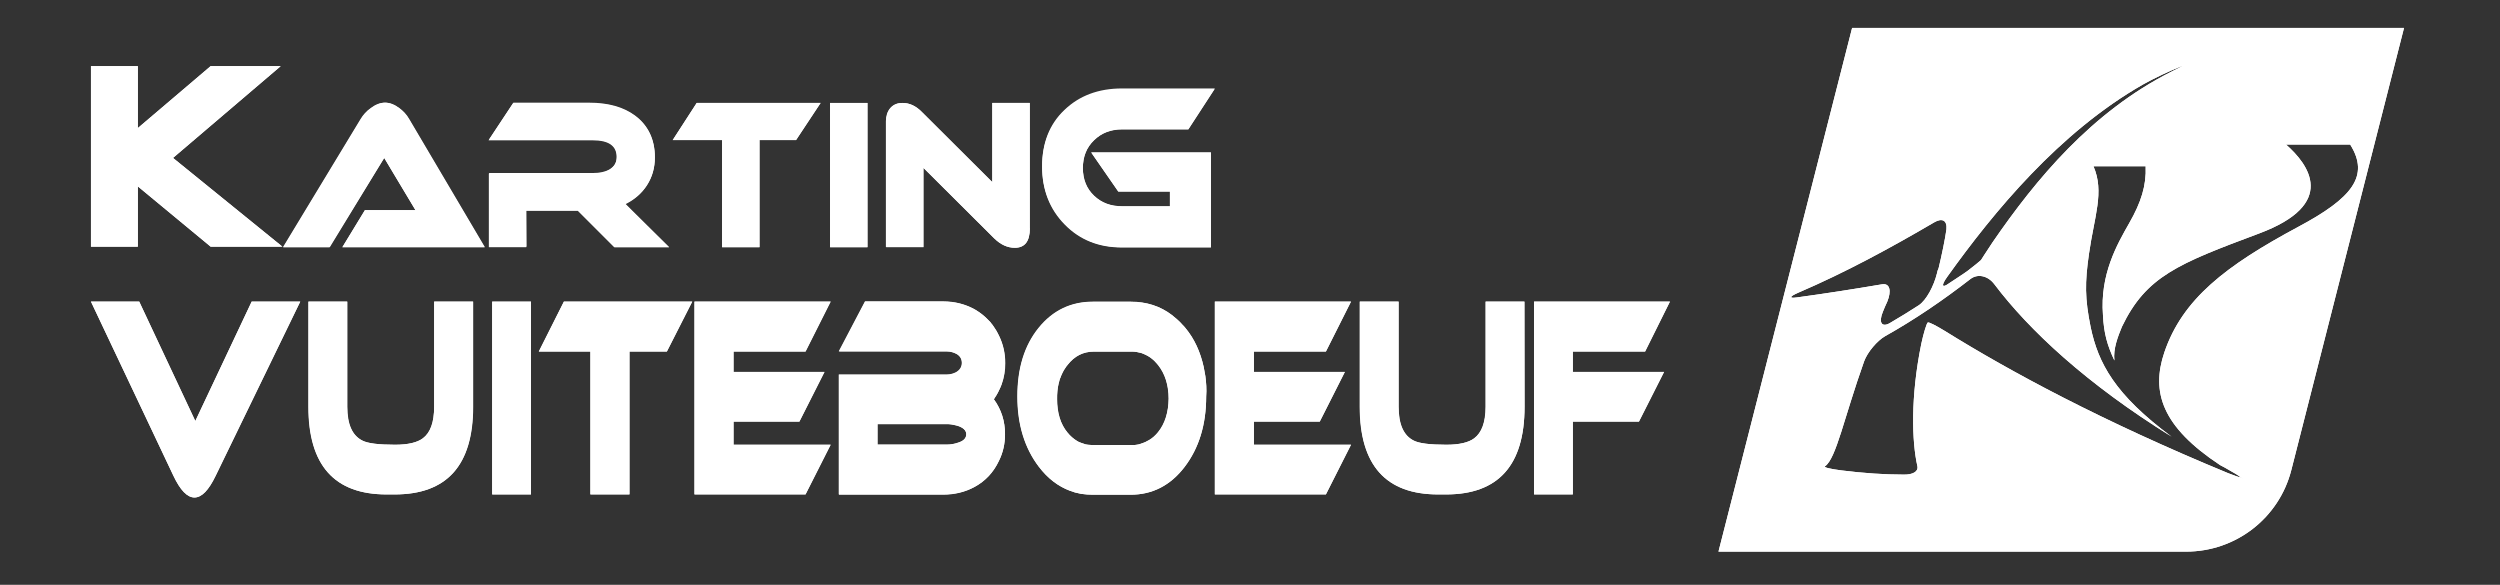 <?xml version="1.0" encoding="UTF-8"?>
<!-- Generator: Adobe Illustrator 27.0.0, SVG Export Plug-In . SVG Version: 6.00 Build 0)  -->
<svg xmlns="http://www.w3.org/2000/svg" xmlns:xlink="http://www.w3.org/1999/xlink" version="1.1" id="Calque_1" x="0px" y="0px" viewBox="0 0 896 209.6" style="enable-background:new 0 0 896 209.6;" xml:space="preserve">
<rect x="0" y="0" width="896" height="209.6" fill="#333333" stroke="none"/>
<style type="text/css">
	.st0{fill:#FFFFFF;}
</style>
<path class="st0" d="M663.8,10l-47.9,187.7h167.6c17.8,0,33.3-12,37.7-29.2L861.6,10H663.8z M768,30.3c4.1-2.3,9.9-5,12.7-6.1  c2.8-1.1,1.5-0.5-2.7,1.6c-28.4,14.4-48.3,38.4-63.9,61.1c-2.4,3.6-4.1,6.3-4.1,6.3c-0.9,0.8-2.1,1.8-4.7,3.8  c-1.3,1-5.4,3.6-6.7,4.5c-2.6,1.9-3,0.9-0.7-2.3C714.7,75.7,738.1,47.4,768,30.3z M644.5,104.9c17-7.3,33-16,48.7-25.2  c2.9-1.7,4.7-0.7,4.4,2.5c-0.4,3.1-1.7,9.4-2.8,13.9c-0.3,0.6-0.5,1.3-0.6,1.9c-1.1,4.5-3.8,9.6-6.5,11.4c-3.4,2.2-6.8,4.3-10.4,6.4  c-2.8,1.6-4.1-0.1-2.5-4c0.5-1.2,1-2.5,1.6-3.7c1.6-3.9,0.9-6.7-1.9-6.2c-10,1.7-20.2,3.3-30.5,4.7  C641.1,107,641.3,106.3,644.5,104.9z M823.7,81.3c-26.1,14-41.5,25.9-48,45c-4.8,14.2-0.9,26.6,20,40.4c0.6,0.3,1.1,0.6,1.7,0.9  c3.4,1.9,5.2,3,5.4,3.3c0.5,0.3,0.9,0.5,1.4,0.8c-0.5-0.2-0.9-0.5-1.4-0.7c-0.2,0.1-1.6-0.4-4.2-1.4c-45.3-18.7-78.1-36.4-101.6-51  c-3.1-1.9-5.8-3.3-6.1-3c-0.4,0.3-1.5,3.8-2.3,7.6c-3.9,19-3.4,35.1-1.4,43.9c0.4,1.9-1.7,3.1-5,3c-6.8,0-14.2-0.5-22.2-1.5  c-3.9-0.5-6.6-1.1-5.9-1.5c4-2.8,6.8-17.4,14-37.6c1.2-3.3,4.7-7.4,7.5-9c10.7-6,20.8-12.9,30.6-20.5c2.6-2,6.3-1.2,8.6,1.9  c12.4,16.4,32.9,35.6,63.5,54.6c-20.4-15.1-26.3-26.4-29-39.2c-2.1-10.3-2.1-16-0.6-26.4c1.9-13.4,5.6-22.1,1.6-31.3H769  c0.3,6.8-1.6,12.9-5.9,20.4c-4.4,7.7-10.5,18.4-9.4,32.9c0.3,6.6,1.6,11,4.1,16.3c-0.5-4.2,1.3-8.7,2.7-12.1  c8.7-18.1,20.2-22.6,49.1-33.4c28.4-10.6,17.8-24.8,9.7-31.9h23C849.4,63.1,843,71,823.7,81.3z"></path>
<polygon class="st0" points="101.2,88.4 75.5,88.4 49.4,66.8 49.4,88.4 32.6,88.4 32.6,23.7 49.4,23.7 49.4,45.9 75.5,23.7   100.6,23.7 62,56.6 "></polygon>
<path class="st0" d="M122.7,88.6l8.1-13.3h18.1l-11.2-18.7l-19.5,32h-16.6l27.8-45.9c0.9-1.5,2.1-2.9,3.7-4c1.7-1.2,3.4-1.9,5-1.9  s3.3,0.6,5,1.9c1.5,1.1,2.7,2.4,3.6,4l27.1,45.9C173.8,88.6,122.7,88.6,122.7,88.6z"></path>
<path class="st0" d="M239.8,88.6h-19.6l-13.1-13.1h-18.5v13.1h-13.4V62.2h37.4c2.3,0,4.2-0.4,5.6-1.2c1.9-1.1,2.8-2.6,2.8-4.7  c0-4-2.8-6-8.5-6h-37.4l8.8-13.3h27.3c6.8,0,12.2,1.5,16.4,4.6c4.7,3.5,7.1,8.5,7.1,14.9c0,3.6-0.9,6.9-2.8,9.9  c-1.9,2.9-4.5,5.2-7.8,6.8L239.8,88.6z"></path>
<polygon class="st0" points="294.1,36.9 285.3,50.2 272.2,50.2 272.2,88.6 258.8,88.6 258.8,50.2 241.1,50.2 249.7,36.9 "></polygon>
<rect x="297.5" y="36.9" class="st0" width="13.4" height="51.7"></rect>
<path class="st0" d="M369.1,81.8c0,4.7-1.8,7-5.4,7c-2.6,0-5-1.1-7.4-3.4l-25.4-25.3v28.4h-13.4v-45c0-1.9,0.5-3.5,1.5-4.7  s2.5-1.9,4.4-1.9c2.5,0,4.7,1,6.8,3.1l25.4,25.3V36.9H369v44.9H369.1z"></path>
<path class="st0" d="M435.4,31.8l-9.5,14.6h-23.8c-4,0-7.4,1.3-10,3.9c-2.7,2.6-4,5.9-4,10s1.3,7.4,4,9.9c2.6,2.5,6,3.8,10.1,3.8  h17.1v-5.3h-18.5l-9.7-14H434v34h-31.9c-8.3,0-15.1-2.7-20.5-8.2s-8.1-12.4-8.1-20.7s2.7-15,8-20.1c5.4-5.1,12.2-7.7,20.6-7.7h33.3  V31.8z"></path>
<path class="st0" d="M107.6,108.1l-30.3,62.4c-2.5,5.2-5,7.8-7.6,7.8s-5.1-2.6-7.6-7.9l-29.5-62.3h17.3L70,150.9l20.2-42.8  C90.2,108.1,107.6,108.1,107.6,108.1z"></path>
<path class="st0" d="M169.5,145.8c0,21-9.3,31.4-28.1,31.4h-2.9c-18.7,0-28-10.5-28-31.4v-37.7h13.9v37.7c0,6.3,1.8,10.3,5.4,12.1  c1.9,1,5.8,1.5,11.7,1.5c4.7,0,8-0.8,10-2.3c2.7-2,4.1-5.8,4.1-11.3v-37.7h13.9L169.5,145.8L169.5,145.8z"></path>
<rect x="176.4" y="108.1" class="st0" width="13.9" height="69.1"></rect>
<polygon class="st0" points="248.1,108.1 239,126 225.6,126 225.6,177.2 211.6,177.2 211.6,126 193.1,126 202.1,108.1 "></polygon>
<polygon class="st0" points="297.7,159.4 288.7,177.2 248.9,177.2 248.9,108.1 297.7,108.1 288.7,126 262.9,126 262.9,133.3   295.5,133.3 286.5,151.1 262.9,151.1 262.9,159.4 "></polygon>
<path class="st0" d="M358,140c0.4-0.8,0.7-1.5,1-2.3c0.9-2.4,1.3-4.9,1.3-7.5c0-3.5-0.7-6.7-2.2-9.8c-0.6-1.3-1.4-2.6-2.2-3.7  c-0.1-0.2-0.3-0.4-0.4-0.5c-0.2-0.3-0.4-0.5-0.6-0.8c-0.2-0.2-0.4-0.4-0.6-0.6c-1.4-1.5-3-2.7-4.8-3.8c-3.4-1.9-7.2-2.9-11.4-2.9  h-28l-9.3,17.8l-0.1,0.1h38.8c1.1,0,2.2,0.3,3.2,0.8c0.4,0.2,0.7,0.4,0.9,0.6c0.1,0.1,0.2,0.2,0.3,0.3c0.6,0.6,0.9,1.4,0.9,2.4  c0,1.5-0.7,2.6-2.1,3.4c-1,0.5-2,0.8-3.2,0.8h-38.8v43H338c4.1,0,7.9-0.9,11.3-2.8c3.8-2.1,6.7-5.2,8.7-9.3c1.5-3,2.2-6.2,2.2-9.6  c0-4.6-1.3-8.8-4-12.5C356.9,142,357.5,141.1,358,140z M314.5,152h24.8c0.2,0,0.4,0,0.5,0c0.9,0.1,1.8,0.2,2.6,0.4  c0.3,0.1,0.7,0.1,1,0.2c1.8,0.7,2.8,1.6,2.9,2.8c0,0.1,0,0.2,0,0.3c0,0.1,0,0.1,0,0.2c-0.1,1.3-1.1,2.2-2.9,2.7  c-1.3,0.5-2.6,0.7-4.1,0.7h-24.8V152z"></path>
<path class="st0" d="M432,134.8c-0.2-1.1-0.4-2.2-0.6-3.3c0,0,0,0,0,0c-1.2-5.4-3.4-10.1-6.6-14c-0.3-0.4-0.6-0.8-1-1.1  c-0.6-0.7-1.3-1.4-2-2c-0.6-0.5-1.2-1-1.8-1.5c0,0,0,0,0,0c-4.2-3.2-9.1-4.8-14.8-4.8h-13.5c-7.9,0-14.4,3.1-19.5,9.4  c-5.1,6.3-7.6,14.5-7.6,24.6c0,10.1,2.6,18.5,7.7,25.2c3.2,4.2,6.9,7,11.2,8.6c0,0,0,0,0,0c0.6,0.2,1.2,0.4,1.8,0.6  c0.7,0.2,1.5,0.3,2.2,0.5c1.4,0.2,2.8,0.3,4.2,0.3h13.5c7.8,0,14.3-3.3,19.4-10c5.1-6.7,7.7-15.1,7.7-25.2  C432.5,139.5,432.3,137.1,432,134.8z M411.3,158c-0.8,0.5-1.7,0.8-2.6,1.1c-0.2,0.1-0.5,0.1-0.7,0.2c-0.2,0-0.4,0.1-0.6,0.1  c-0.4,0.1-0.9,0.1-1.4,0.1c-0.2,0-0.4,0-0.6,0H392c-0.2,0-0.5,0-0.7,0c-0.5,0-0.9-0.1-1.4-0.1c-0.2,0-0.4-0.1-0.6-0.1  c-0.2,0-0.5-0.1-0.7-0.2c-0.3-0.1-0.6-0.2-0.9-0.3c-0.3-0.1-0.6-0.2-0.8-0.3c-0.3-0.1-0.6-0.3-0.8-0.4c-1.3-0.8-2.5-1.8-3.6-3.1  c-2.5-3.1-3.7-7.1-3.7-12c0-2,0.2-3.8,0.6-5.5c0.1-0.2,0.1-0.5,0.2-0.7c0,0,0-0.1,0-0.1c0.1-0.2,0.1-0.5,0.2-0.7  c0-0.2,0.1-0.3,0.2-0.5c0.2-0.6,0.5-1.3,0.8-1.9c0.3-0.6,0.6-1.2,1-1.7c0.2-0.4,0.5-0.7,0.8-1.1c2.5-3.2,5.6-4.8,9.5-4.8h13.5  c1.2,0,2.3,0.2,3.4,0.5c0.3,0.1,0.6,0.2,0.8,0.3c2,0.8,3.7,2.1,5.2,4c2.5,3.1,3.8,7.2,3.8,12.1c0,5-1.2,9-3.7,12  c-0.9,1.2-2,2.1-3.1,2.8C411.7,157.8,411.5,157.9,411.3,158z"></path>
<polygon class="st0" points="484.2,159.4 475.2,177.2 435.4,177.2 435.4,108.1 484.2,108.1 475.2,126 449.4,126 449.4,133.3   482,133.3 473,151.1 449.4,151.1 449.4,159.4 "></polygon>
<path class="st0" d="M546.4,145.8c0,21-9.4,31.4-28.1,31.4h-2.9c-18.7,0-28.1-10.5-28.1-31.4v-37.7h13.9v37.7  c0,6.3,1.8,10.3,5.4,12.1c1.9,1,5.8,1.5,11.7,1.5c4.7,0,8-0.8,10-2.3c2.7-2,4.1-5.8,4.1-11.3v-37.7h13.9L546.4,145.8L546.4,145.8z"></path>
<polygon class="st0" points="598.5,108.1 589.6,126 563.7,126 563.7,133.3 596.4,133.3 587.4,151.1 563.7,151.1 563.7,177.2   549.8,177.2 549.8,108.1 "></polygon>
<path class="st0" d="M663.8,10l-47.9,187.7h167.6c17.8,0,33.3-12,37.7-29.2L861.6,10H663.8z M768,30.3c4.1-2.3,9.9-5,12.7-6.1  c2.8-1.1,1.5-0.5-2.7,1.6c-28.4,14.4-48.3,38.4-63.9,61.1c-2.4,3.6-4.1,6.3-4.1,6.3c-0.9,0.8-2.1,1.8-4.7,3.8  c-1.3,1-5.4,3.6-6.7,4.5c-2.6,1.9-3,0.9-0.7-2.3C714.7,75.7,738.1,47.4,768,30.3z M644.5,104.9c17-7.3,33-16,48.7-25.2  c2.9-1.7,4.7-0.7,4.4,2.5c-0.4,3.1-1.7,9.4-2.8,13.9c-0.3,0.6-0.5,1.3-0.6,1.9c-1.1,4.5-3.8,9.6-6.5,11.4c-3.4,2.2-6.8,4.3-10.4,6.4  c-2.8,1.6-4.1-0.1-2.5-4c0.5-1.2,1-2.5,1.6-3.7c1.6-3.9,0.9-6.7-1.9-6.2c-10,1.7-20.2,3.3-30.5,4.7  C641.1,107,641.3,106.3,644.5,104.9z M823.7,81.3c-26.1,14-41.5,25.9-48,45c-4.8,14.2-0.9,26.6,20,40.4c0.6,0.3,1.1,0.6,1.7,0.9  c3.4,1.9,5.2,3,5.4,3.3c0.5,0.3,0.9,0.5,1.4,0.8c-0.5-0.2-0.9-0.5-1.4-0.7c-0.2,0.1-1.6-0.4-4.2-1.4c-45.3-18.7-78.1-36.4-101.6-51  c-3.1-1.9-5.8-3.3-6.1-3c-0.4,0.3-1.5,3.8-2.3,7.6c-3.9,19-3.4,35.1-1.4,43.9c0.4,1.9-1.7,3.1-5,3c-6.8,0-14.2-0.5-22.2-1.5  c-3.9-0.5-6.6-1.1-5.9-1.5c4-2.8,6.8-17.4,14-37.6c1.2-3.3,4.7-7.4,7.5-9c10.7-6,20.8-12.9,30.6-20.5c2.6-2,6.3-1.2,8.6,1.9  c12.4,16.4,32.9,35.6,63.5,54.6c-20.4-15.1-26.3-26.4-29-39.2c-2.1-10.3-2.1-16-0.6-26.4c1.9-13.4,5.6-22.1,1.6-31.3H769  c0.3,6.8-1.6,12.9-5.9,20.4c-4.4,7.7-10.5,18.4-9.4,32.9c0.3,6.6,1.6,11,4.1,16.3c-0.5-4.2,1.3-8.7,2.7-12.1  c8.7-18.1,20.2-22.6,49.1-33.4c28.4-10.6,17.8-24.8,9.7-31.9h23C849.4,63.1,843,71,823.7,81.3z"></path>
<polygon class="st0" points="49.4,66.8 75.5,88.4 101.2,88.4 62,56.6 100.6,23.7 75.5,23.7 49.4,45.9 49.4,23.7 32.6,23.7   32.6,88.4 49.4,88.4 "></polygon>
<path class="st0" d="M137.7,56.6l11.2,18.7h-18.1l-8.1,13.3h50.9l-27.1-45.9c-0.9-1.6-2.1-2.9-3.6-4c-1.7-1.2-3.3-1.9-5-1.9  c-1.6,0-3.3,0.6-5,1.9c-1.6,1.1-2.8,2.5-3.7,4l-27.8,45.9H118L137.7,56.6z"></path>
<path class="st0" d="M188.6,75.5h18.5l13.1,13.1h19.6L224.1,73c3.3-1.6,6-3.8,7.8-6.8c1.9-2.9,2.8-6.2,2.8-9.9  c0-6.4-2.4-11.4-7.1-14.9c-4.2-3.1-9.7-4.6-16.4-4.6H184l-8.8,13.3h37.4c5.6,0,8.5,2,8.5,6c0,2.1-0.9,3.6-2.8,4.7  c-1.5,0.8-3.4,1.2-5.6,1.2h-37.4v26.4h13.4L188.6,75.5L188.6,75.5z"></path>
<polygon class="st0" points="258.8,88.6 272.2,88.6 272.2,50.2 285.3,50.2 294.1,36.9 249.7,36.9 241.1,50.2 258.8,50.2 "></polygon>
<rect x="297.5" y="36.9" class="st0" width="13.4" height="51.7"></rect>
<path class="st0" d="M330.9,60.1l25.4,25.3c2.3,2.3,4.8,3.4,7.4,3.4c3.6,0,5.4-2.3,5.4-7V36.9h-13.4v28.4L330.3,40  c-2.1-2.1-4.4-3.1-6.8-3.1c-1.9,0-3.3,0.6-4.4,1.9c-1,1.2-1.5,2.8-1.5,4.7v45.1H331V60.1H330.9z"></path>
<path class="st0" d="M402.1,88.6H434v-34h-42.9l9.7,14h18.5v5.3h-17.1c-4.1,0-7.4-1.2-10.1-3.8c-2.6-2.5-4-5.8-4-9.9s1.3-7.4,4-10  s6-3.9,10-3.9h23.8l9.5-14.6h-33.3c-8.4,0-15.3,2.6-20.6,7.7c-5.4,5.1-8,11.9-8,20.1c0,8.3,2.7,15.2,8.1,20.7  C387,85.8,393.8,88.6,402.1,88.6z"></path>
<path class="st0" d="M69.7,178.3c2.6,0,5.1-2.6,7.6-7.8l30.3-62.4H90.2L70,150.9l-20.1-42.8H32.6l29.5,62.3  C64.6,175.7,67.1,178.3,69.7,178.3z"></path>
<path class="st0" d="M169.5,108.1h-13.9v37.7c0,5.6-1.3,9.3-4,11.3c-2,1.5-5.3,2.3-10,2.3c-5.9,0-9.8-0.5-11.7-1.5  c-3.6-1.8-5.4-5.8-5.4-12.1v-37.7h-13.9v37.7c0,21,9.3,31.4,28,31.4h2.9c18.7,0,28.1-10.5,28.1-31.4v-37.7H169.5z"></path>
<rect x="176.4" y="108.1" class="st0" width="13.9" height="69.1"></rect>
<polygon class="st0" points="193.1,126 211.6,126 211.6,177.2 225.6,177.2 225.6,126 239,126 248.1,108.1 202.1,108.1 "></polygon>
<polygon class="st0" points="297.7,159.4 262.9,159.4 262.9,151.1 286.5,151.1 295.5,133.3 262.9,133.3 262.9,126 288.7,126   297.7,108.1 248.9,108.1 248.9,177.2 288.7,177.2 "></polygon>
<path class="st0" d="M358,140c0.4-0.8,0.7-1.5,1-2.3c0.8-2.4,1.2-4.9,1.2-7.6c0-3.5-0.7-6.7-2.2-9.8c-0.6-1.3-1.3-2.5-2.1-3.6  c-0.1-0.2-0.3-0.4-0.4-0.5c-0.2-0.3-0.4-0.5-0.6-0.8c-0.2-0.2-0.4-0.4-0.6-0.6c-1.4-1.5-3-2.8-4.9-3.9c-3.4-1.9-7.2-2.9-11.4-2.9  h-28l-9.4,17.9h38.8c1.2,0,2.2,0.3,3.2,0.8c0.4,0.2,0.7,0.4,1,0.7c0.1,0.1,0.2,0.2,0.3,0.3c0.5,0.6,0.8,1.4,0.8,2.3  c0,1.5-0.7,2.6-2.1,3.4c-1,0.5-2.1,0.8-3.2,0.8h-38.8v43H338c4.1,0,7.9-0.9,11.3-2.7c3.9-2.1,6.8-5.2,8.7-9.3c1.5-3,2.2-6.2,2.2-9.6  c0-4.6-1.3-8.8-4-12.5C356.9,142,357.5,141.1,358,140z M346.3,155.9c-0.1,1.2-1.1,2.2-2.9,2.8c-1.3,0.4-2.7,0.7-4.1,0.7h-24.8V152  h24.8c0.2,0,0.4,0,0.5,0c0.9,0,1.8,0.2,2.6,0.4c0.3,0.1,0.7,0.2,1,0.3c1.8,0.6,2.8,1.5,2.9,2.7c0,0.1,0,0.2,0,0.3  C346.3,155.7,346.3,155.8,346.3,155.9z"></path>
<path class="st0" d="M432,134.8c-0.2-1.1-0.4-2.2-0.6-3.3c0,0,0,0,0,0c-1.2-5.4-3.3-10.1-6.5-13.9c-0.4-0.4-0.7-0.8-1.1-1.2  c-0.6-0.7-1.3-1.4-2-2c-0.6-0.5-1.2-1-1.8-1.5c0,0,0,0,0,0c-4.2-3.2-9.1-4.7-14.7-4.7h-13.5c-7.9,0-14.4,3.1-19.5,9.4  c-5.1,6.3-7.6,14.4-7.6,24.5c0,10.1,2.6,18.5,7.7,25.2c3.2,4.2,6.9,7,11.1,8.6c0,0,0,0,0,0c0.6,0.2,1.2,0.4,1.8,0.6  c0.7,0.2,1.5,0.3,2.2,0.5c1.4,0.2,2.8,0.3,4.2,0.3h13.5c7.8,0,14.3-3.3,19.4-10c5.1-6.7,7.7-15.1,7.7-25.2  C432.5,139.5,432.3,137.1,432,134.8z M415,154.9c-1,1.2-2,2.1-3.2,2.8c-0.2,0.1-0.3,0.2-0.5,0.3c-0.8,0.5-1.7,0.8-2.6,1.1  c-0.2,0.1-0.5,0.1-0.7,0.2c-0.2,0-0.4,0.1-0.6,0.1c-0.4,0.1-0.9,0.1-1.4,0.1c-0.2,0-0.4,0-0.6,0H392c-0.2,0-0.5,0-0.7,0  c-0.5,0-0.9-0.1-1.4-0.1c-0.2,0-0.4-0.1-0.6-0.1c-0.2,0-0.5-0.1-0.7-0.2c-0.3-0.1-0.6-0.2-0.9-0.3c-0.3-0.1-0.6-0.2-0.8-0.3  c-0.3-0.1-0.6-0.3-0.8-0.4c-1.3-0.8-2.5-1.8-3.5-3.1c-2.5-3-3.7-7-3.7-12c0-2,0.1-3.8,0.5-5.5c0.1-0.2,0.1-0.5,0.2-0.7  c0,0,0-0.1,0-0.1c0.1-0.2,0.1-0.5,0.2-0.7c0-0.2,0.1-0.3,0.2-0.5c0.2-0.6,0.5-1.3,0.8-1.9c0.3-0.6,0.6-1.2,1-1.7  c0.2-0.4,0.5-0.7,0.8-1.1c2.5-3.2,5.6-4.8,9.5-4.8h13.5c1.2,0,2.3,0.2,3.4,0.5c0.3,0.1,0.6,0.2,0.8,0.3c2,0.8,3.8,2.1,5.3,4  c2.5,3.2,3.8,7.2,3.8,12.1C418.7,147.8,417.5,151.8,415,154.9z"></path>
<polygon class="st0" points="484.2,159.4 449.4,159.4 449.4,151.1 473,151.1 482,133.3 449.4,133.3 449.4,126 475.2,126   484.2,108.1 435.4,108.1 435.4,177.2 475.2,177.2 "></polygon>
<path class="st0" d="M515.4,177.2h2.9c18.7,0,28.1-10.5,28.1-31.4v-37.7h-13.9v37.7c0,5.6-1.4,9.3-4.1,11.3c-2,1.5-5.3,2.3-10,2.3  c-5.9,0-9.8-0.5-11.7-1.5c-3.6-1.8-5.4-5.8-5.4-12.1v-37.7h-13.9v37.7C487.4,166.8,496.7,177.2,515.4,177.2z"></path>
<polygon class="st0" points="563.7,151.1 587.4,151.1 596.4,133.3 563.7,133.3 563.7,126 589.6,126 598.5,108.1 549.8,108.1   549.8,177.2 563.7,177.2 "></polygon>
</svg>
